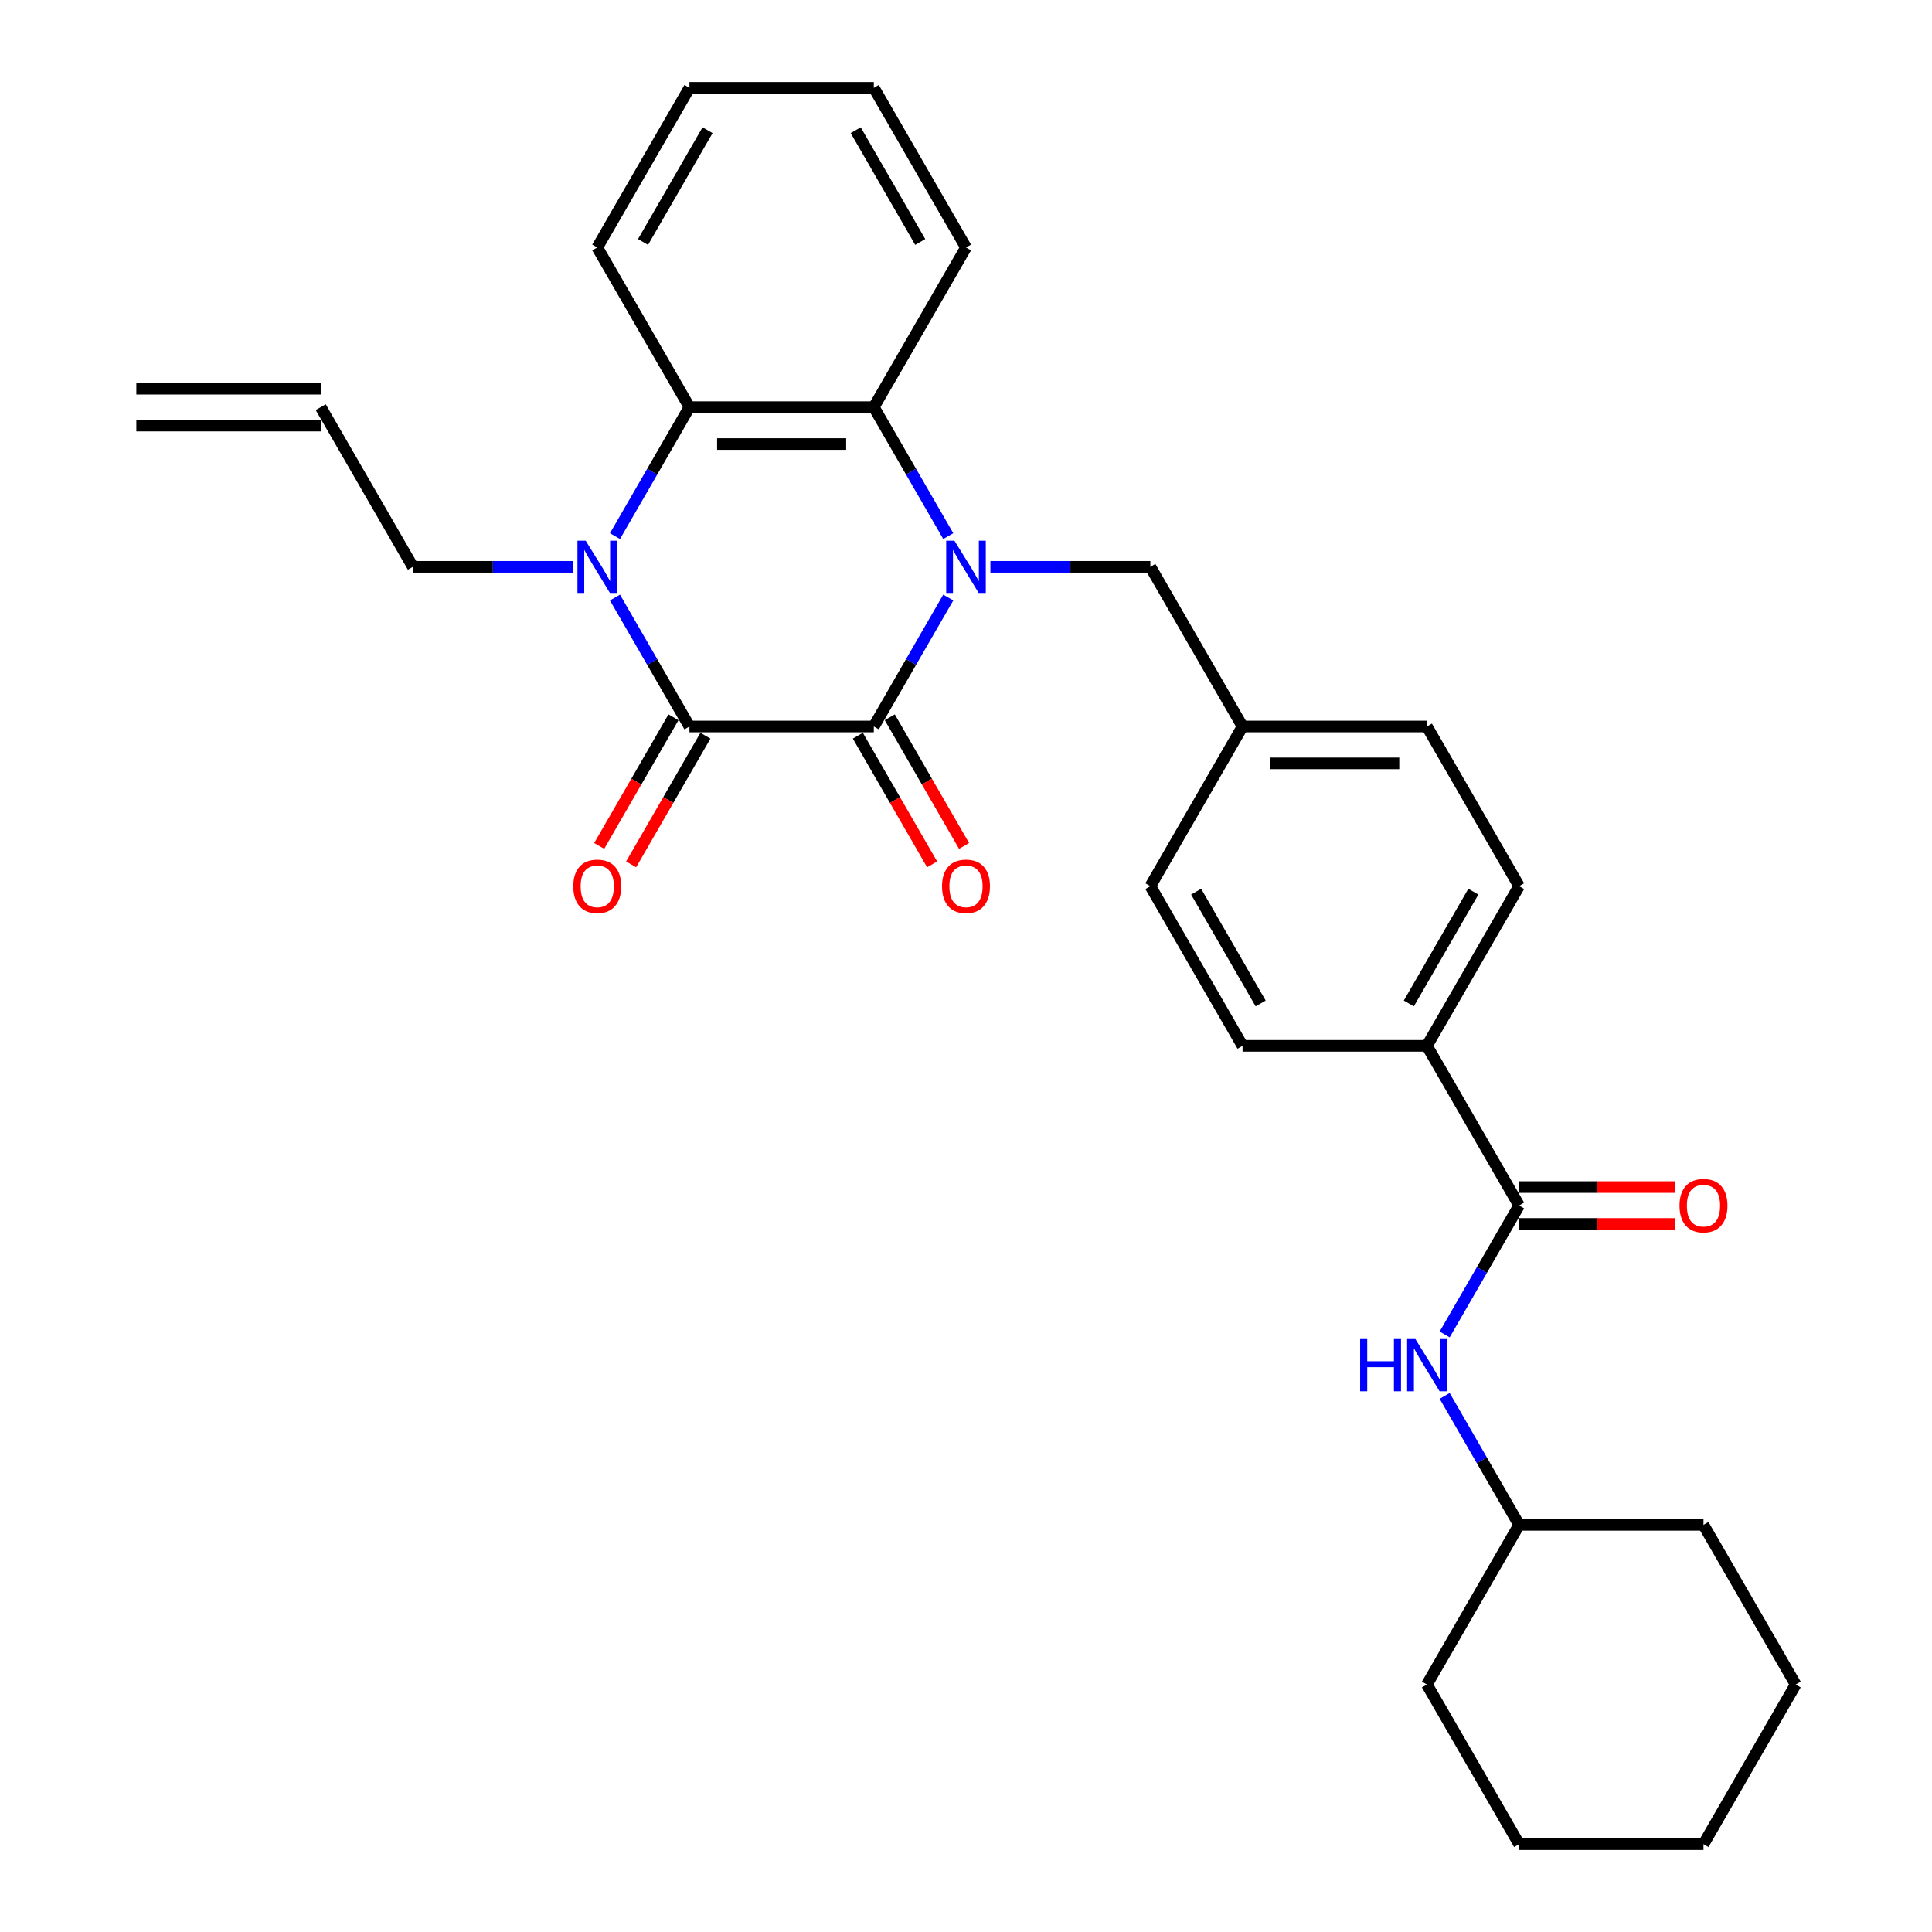 <?xml version='1.0' encoding='iso-8859-1'?>
<svg version='1.1' baseProfile='full'
              xmlns='http://www.w3.org/2000/svg'
                      xmlns:rdkit='http://www.rdkit.org/xml'
                      xmlns:xlink='http://www.w3.org/1999/xlink'
                  xml:space='preserve'
width='1000px' height='1000px' viewBox='0 0 1000 1000'>
<!-- END OF HEADER -->
<rect style='opacity:1.0;fill:#FFFFFF;stroke:none' width='1000' height='1000' x='0' y='0'> </rect>
<path class='bond-0' d='M 490.821,309.287 L 471.553,342.66' style='fill:none;fill-rule:evenodd;stroke:#0000FF;stroke-width:6px;stroke-linecap:butt;stroke-linejoin:miter;stroke-opacity:1' />
<path class='bond-0' d='M 471.553,342.66 L 452.285,376.033' style='fill:none;fill-rule:evenodd;stroke:#000000;stroke-width:6px;stroke-linecap:butt;stroke-linejoin:miter;stroke-opacity:1' />
<path class='bond-3' d='M 490.821,277.49 L 471.553,244.117' style='fill:none;fill-rule:evenodd;stroke:#0000FF;stroke-width:6px;stroke-linecap:butt;stroke-linejoin:miter;stroke-opacity:1' />
<path class='bond-3' d='M 471.553,244.117 L 452.285,210.744' style='fill:none;fill-rule:evenodd;stroke:#000000;stroke-width:6px;stroke-linecap:butt;stroke-linejoin:miter;stroke-opacity:1' />
<path class='bond-7' d='M 512.635,293.388 L 554.032,293.388' style='fill:none;fill-rule:evenodd;stroke:#0000FF;stroke-width:6px;stroke-linecap:butt;stroke-linejoin:miter;stroke-opacity:1' />
<path class='bond-7' d='M 554.032,293.388 L 595.43,293.388' style='fill:none;fill-rule:evenodd;stroke:#000000;stroke-width:6px;stroke-linecap:butt;stroke-linejoin:miter;stroke-opacity:1' />
<path class='bond-1' d='M 452.285,376.033 L 356.855,376.033' style='fill:none;fill-rule:evenodd;stroke:#000000;stroke-width:6px;stroke-linecap:butt;stroke-linejoin:miter;stroke-opacity:1' />
<path class='bond-8' d='M 444.021,380.805 L 463.244,414.101' style='fill:none;fill-rule:evenodd;stroke:#000000;stroke-width:6px;stroke-linecap:butt;stroke-linejoin:miter;stroke-opacity:1' />
<path class='bond-8' d='M 463.244,414.101 L 482.468,447.398' style='fill:none;fill-rule:evenodd;stroke:#FF0000;stroke-width:6px;stroke-linecap:butt;stroke-linejoin:miter;stroke-opacity:1' />
<path class='bond-8' d='M 460.55,371.262 L 479.773,404.558' style='fill:none;fill-rule:evenodd;stroke:#000000;stroke-width:6px;stroke-linecap:butt;stroke-linejoin:miter;stroke-opacity:1' />
<path class='bond-8' d='M 479.773,404.558 L 498.997,437.855' style='fill:none;fill-rule:evenodd;stroke:#FF0000;stroke-width:6px;stroke-linecap:butt;stroke-linejoin:miter;stroke-opacity:1' />
<path class='bond-9' d='M 348.591,371.262 L 329.367,404.558' style='fill:none;fill-rule:evenodd;stroke:#000000;stroke-width:6px;stroke-linecap:butt;stroke-linejoin:miter;stroke-opacity:1' />
<path class='bond-9' d='M 329.367,404.558 L 310.143,437.855' style='fill:none;fill-rule:evenodd;stroke:#FF0000;stroke-width:6px;stroke-linecap:butt;stroke-linejoin:miter;stroke-opacity:1' />
<path class='bond-9' d='M 365.12,380.805 L 345.896,414.101' style='fill:none;fill-rule:evenodd;stroke:#000000;stroke-width:6px;stroke-linecap:butt;stroke-linejoin:miter;stroke-opacity:1' />
<path class='bond-9' d='M 345.896,414.101 L 326.672,447.398' style='fill:none;fill-rule:evenodd;stroke:#FF0000;stroke-width:6px;stroke-linecap:butt;stroke-linejoin:miter;stroke-opacity:1' />
<path class='bond-30' d='M 356.855,376.033 L 337.587,342.66' style='fill:none;fill-rule:evenodd;stroke:#000000;stroke-width:6px;stroke-linecap:butt;stroke-linejoin:miter;stroke-opacity:1' />
<path class='bond-30' d='M 337.587,342.66 L 318.319,309.287' style='fill:none;fill-rule:evenodd;stroke:#0000FF;stroke-width:6px;stroke-linecap:butt;stroke-linejoin:miter;stroke-opacity:1' />
<path class='bond-2' d='M 318.319,277.49 L 337.587,244.117' style='fill:none;fill-rule:evenodd;stroke:#0000FF;stroke-width:6px;stroke-linecap:butt;stroke-linejoin:miter;stroke-opacity:1' />
<path class='bond-2' d='M 337.587,244.117 L 356.855,210.744' style='fill:none;fill-rule:evenodd;stroke:#000000;stroke-width:6px;stroke-linecap:butt;stroke-linejoin:miter;stroke-opacity:1' />
<path class='bond-12' d='M 296.506,293.388 L 255.108,293.388' style='fill:none;fill-rule:evenodd;stroke:#0000FF;stroke-width:6px;stroke-linecap:butt;stroke-linejoin:miter;stroke-opacity:1' />
<path class='bond-12' d='M 255.108,293.388 L 213.711,293.388' style='fill:none;fill-rule:evenodd;stroke:#000000;stroke-width:6px;stroke-linecap:butt;stroke-linejoin:miter;stroke-opacity:1' />
<path class='bond-4' d='M 452.285,210.744 L 356.855,210.744' style='fill:none;fill-rule:evenodd;stroke:#000000;stroke-width:6px;stroke-linecap:butt;stroke-linejoin:miter;stroke-opacity:1' />
<path class='bond-4' d='M 437.971,229.83 L 371.17,229.83' style='fill:none;fill-rule:evenodd;stroke:#000000;stroke-width:6px;stroke-linecap:butt;stroke-linejoin:miter;stroke-opacity:1' />
<path class='bond-21' d='M 452.285,210.744 L 500,128.099' style='fill:none;fill-rule:evenodd;stroke:#000000;stroke-width:6px;stroke-linecap:butt;stroke-linejoin:miter;stroke-opacity:1' />
<path class='bond-22' d='M 356.855,210.744 L 309.14,128.099' style='fill:none;fill-rule:evenodd;stroke:#000000;stroke-width:6px;stroke-linecap:butt;stroke-linejoin:miter;stroke-opacity:1' />
<path class='bond-5' d='M 786.289,623.967 L 738.574,541.322' style='fill:none;fill-rule:evenodd;stroke:#000000;stroke-width:6px;stroke-linecap:butt;stroke-linejoin:miter;stroke-opacity:1' />
<path class='bond-6' d='M 786.289,623.967 L 767.021,657.34' style='fill:none;fill-rule:evenodd;stroke:#000000;stroke-width:6px;stroke-linecap:butt;stroke-linejoin:miter;stroke-opacity:1' />
<path class='bond-6' d='M 767.021,657.34 L 747.754,690.713' style='fill:none;fill-rule:evenodd;stroke:#0000FF;stroke-width:6px;stroke-linecap:butt;stroke-linejoin:miter;stroke-opacity:1' />
<path class='bond-11' d='M 786.289,633.51 L 826.608,633.51' style='fill:none;fill-rule:evenodd;stroke:#000000;stroke-width:6px;stroke-linecap:butt;stroke-linejoin:miter;stroke-opacity:1' />
<path class='bond-11' d='M 826.608,633.51 L 866.928,633.51' style='fill:none;fill-rule:evenodd;stroke:#FF0000;stroke-width:6px;stroke-linecap:butt;stroke-linejoin:miter;stroke-opacity:1' />
<path class='bond-11' d='M 786.289,614.424 L 826.608,614.424' style='fill:none;fill-rule:evenodd;stroke:#000000;stroke-width:6px;stroke-linecap:butt;stroke-linejoin:miter;stroke-opacity:1' />
<path class='bond-11' d='M 826.608,614.424 L 866.928,614.424' style='fill:none;fill-rule:evenodd;stroke:#FF0000;stroke-width:6px;stroke-linecap:butt;stroke-linejoin:miter;stroke-opacity:1' />
<path class='bond-18' d='M 747.754,722.51 L 767.021,755.883' style='fill:none;fill-rule:evenodd;stroke:#0000FF;stroke-width:6px;stroke-linecap:butt;stroke-linejoin:miter;stroke-opacity:1' />
<path class='bond-18' d='M 767.021,755.883 L 786.289,789.256' style='fill:none;fill-rule:evenodd;stroke:#000000;stroke-width:6px;stroke-linecap:butt;stroke-linejoin:miter;stroke-opacity:1' />
<path class='bond-17' d='M 595.43,293.388 L 643.145,376.033' style='fill:none;fill-rule:evenodd;stroke:#000000;stroke-width:6px;stroke-linecap:butt;stroke-linejoin:miter;stroke-opacity:1' />
<path class='bond-10' d='M 738.574,541.322 L 786.289,458.678' style='fill:none;fill-rule:evenodd;stroke:#000000;stroke-width:6px;stroke-linecap:butt;stroke-linejoin:miter;stroke-opacity:1' />
<path class='bond-10' d='M 729.203,519.383 L 762.603,461.531' style='fill:none;fill-rule:evenodd;stroke:#000000;stroke-width:6px;stroke-linecap:butt;stroke-linejoin:miter;stroke-opacity:1' />
<path class='bond-31' d='M 738.574,541.322 L 643.145,541.322' style='fill:none;fill-rule:evenodd;stroke:#000000;stroke-width:6px;stroke-linecap:butt;stroke-linejoin:miter;stroke-opacity:1' />
<path class='bond-13' d='M 213.711,293.388 L 165.996,210.744' style='fill:none;fill-rule:evenodd;stroke:#000000;stroke-width:6px;stroke-linecap:butt;stroke-linejoin:miter;stroke-opacity:1' />
<path class='bond-16' d='M 165.996,201.201 L 70.566,201.201' style='fill:none;fill-rule:evenodd;stroke:#000000;stroke-width:6px;stroke-linecap:butt;stroke-linejoin:miter;stroke-opacity:1' />
<path class='bond-16' d='M 165.996,220.287 L 70.566,220.287' style='fill:none;fill-rule:evenodd;stroke:#000000;stroke-width:6px;stroke-linecap:butt;stroke-linejoin:miter;stroke-opacity:1' />
<path class='bond-14' d='M 643.145,541.322 L 595.43,458.678' style='fill:none;fill-rule:evenodd;stroke:#000000;stroke-width:6px;stroke-linecap:butt;stroke-linejoin:miter;stroke-opacity:1' />
<path class='bond-14' d='M 652.516,519.383 L 619.116,461.531' style='fill:none;fill-rule:evenodd;stroke:#000000;stroke-width:6px;stroke-linecap:butt;stroke-linejoin:miter;stroke-opacity:1' />
<path class='bond-15' d='M 786.289,458.678 L 738.574,376.033' style='fill:none;fill-rule:evenodd;stroke:#000000;stroke-width:6px;stroke-linecap:butt;stroke-linejoin:miter;stroke-opacity:1' />
<path class='bond-19' d='M 643.145,376.033 L 595.43,458.678' style='fill:none;fill-rule:evenodd;stroke:#000000;stroke-width:6px;stroke-linecap:butt;stroke-linejoin:miter;stroke-opacity:1' />
<path class='bond-20' d='M 643.145,376.033 L 738.574,376.033' style='fill:none;fill-rule:evenodd;stroke:#000000;stroke-width:6px;stroke-linecap:butt;stroke-linejoin:miter;stroke-opacity:1' />
<path class='bond-20' d='M 657.459,395.119 L 724.26,395.119' style='fill:none;fill-rule:evenodd;stroke:#000000;stroke-width:6px;stroke-linecap:butt;stroke-linejoin:miter;stroke-opacity:1' />
<path class='bond-23' d='M 786.289,789.256 L 738.574,871.901' style='fill:none;fill-rule:evenodd;stroke:#000000;stroke-width:6px;stroke-linecap:butt;stroke-linejoin:miter;stroke-opacity:1' />
<path class='bond-24' d='M 786.289,789.256 L 881.719,789.256' style='fill:none;fill-rule:evenodd;stroke:#000000;stroke-width:6px;stroke-linecap:butt;stroke-linejoin:miter;stroke-opacity:1' />
<path class='bond-25' d='M 500,128.099 L 452.285,45.455' style='fill:none;fill-rule:evenodd;stroke:#000000;stroke-width:6px;stroke-linecap:butt;stroke-linejoin:miter;stroke-opacity:1' />
<path class='bond-25' d='M 476.314,125.245 L 442.913,67.394' style='fill:none;fill-rule:evenodd;stroke:#000000;stroke-width:6px;stroke-linecap:butt;stroke-linejoin:miter;stroke-opacity:1' />
<path class='bond-32' d='M 309.14,128.099 L 356.855,45.455' style='fill:none;fill-rule:evenodd;stroke:#000000;stroke-width:6px;stroke-linecap:butt;stroke-linejoin:miter;stroke-opacity:1' />
<path class='bond-32' d='M 332.827,125.245 L 366.227,67.394' style='fill:none;fill-rule:evenodd;stroke:#000000;stroke-width:6px;stroke-linecap:butt;stroke-linejoin:miter;stroke-opacity:1' />
<path class='bond-27' d='M 738.574,871.901 L 786.289,954.545' style='fill:none;fill-rule:evenodd;stroke:#000000;stroke-width:6px;stroke-linecap:butt;stroke-linejoin:miter;stroke-opacity:1' />
<path class='bond-28' d='M 881.719,789.256 L 929.434,871.901' style='fill:none;fill-rule:evenodd;stroke:#000000;stroke-width:6px;stroke-linecap:butt;stroke-linejoin:miter;stroke-opacity:1' />
<path class='bond-26' d='M 452.285,45.455 L 356.855,45.455' style='fill:none;fill-rule:evenodd;stroke:#000000;stroke-width:6px;stroke-linecap:butt;stroke-linejoin:miter;stroke-opacity:1' />
<path class='bond-33' d='M 786.289,954.545 L 881.719,954.545' style='fill:none;fill-rule:evenodd;stroke:#000000;stroke-width:6px;stroke-linecap:butt;stroke-linejoin:miter;stroke-opacity:1' />
<path class='bond-29' d='M 929.434,871.901 L 881.719,954.545' style='fill:none;fill-rule:evenodd;stroke:#000000;stroke-width:6px;stroke-linecap:butt;stroke-linejoin:miter;stroke-opacity:1' />
<path  class='atom-0' d='M 494.026 279.876
L 502.882 294.19
Q 503.76 295.602, 505.172 298.16
Q 506.585 300.717, 506.661 300.87
L 506.661 279.876
L 510.249 279.876
L 510.249 306.901
L 506.546 306.901
L 497.042 291.251
Q 495.935 289.419, 494.751 287.319
Q 493.606 285.22, 493.263 284.571
L 493.263 306.901
L 489.751 306.901
L 489.751 279.876
L 494.026 279.876
' fill='#0000FF'/>
<path  class='atom-3' d='M 303.167 279.876
L 312.022 294.19
Q 312.9 295.602, 314.313 298.16
Q 315.725 300.717, 315.801 300.87
L 315.801 279.876
L 319.39 279.876
L 319.39 306.901
L 315.687 306.901
L 306.182 291.251
Q 305.075 289.419, 303.892 287.319
Q 302.747 285.22, 302.403 284.571
L 302.403 306.901
L 298.891 306.901
L 298.891 279.876
L 303.167 279.876
' fill='#0000FF'/>
<path  class='atom-7' d='M 704.01 693.099
L 707.674 693.099
L 707.674 704.588
L 721.493 704.588
L 721.493 693.099
L 725.157 693.099
L 725.157 720.124
L 721.493 720.124
L 721.493 707.642
L 707.674 707.642
L 707.674 720.124
L 704.01 720.124
L 704.01 693.099
' fill='#0000FF'/>
<path  class='atom-7' d='M 732.601 693.099
L 741.456 707.413
Q 742.334 708.826, 743.747 711.383
Q 745.159 713.941, 745.235 714.093
L 745.235 693.099
L 748.824 693.099
L 748.824 720.124
L 745.121 720.124
L 735.616 704.474
Q 734.509 702.642, 733.326 700.542
Q 732.181 698.443, 731.837 697.794
L 731.837 720.124
L 728.325 720.124
L 728.325 693.099
L 732.601 693.099
' fill='#0000FF'/>
<path  class='atom-9' d='M 487.594 458.754
Q 487.594 452.265, 490.801 448.638
Q 494.007 445.012, 500 445.012
Q 505.993 445.012, 509.199 448.638
Q 512.406 452.265, 512.406 458.754
Q 512.406 465.32, 509.161 469.06
Q 505.917 472.763, 500 472.763
Q 494.045 472.763, 490.801 469.06
Q 487.594 465.358, 487.594 458.754
M 500 469.709
Q 504.123 469.709, 506.337 466.961
Q 508.589 464.174, 508.589 458.754
Q 508.589 453.448, 506.337 450.776
Q 504.123 448.066, 500 448.066
Q 495.877 448.066, 493.625 450.738
Q 491.411 453.41, 491.411 458.754
Q 491.411 464.213, 493.625 466.961
Q 495.877 469.709, 500 469.709
' fill='#FF0000'/>
<path  class='atom-10' d='M 296.735 458.754
Q 296.735 452.265, 299.941 448.638
Q 303.147 445.012, 309.14 445.012
Q 315.133 445.012, 318.34 448.638
Q 321.546 452.265, 321.546 458.754
Q 321.546 465.32, 318.302 469.06
Q 315.057 472.763, 309.14 472.763
Q 303.186 472.763, 299.941 469.06
Q 296.735 465.358, 296.735 458.754
M 309.14 469.709
Q 313.263 469.709, 315.477 466.961
Q 317.729 464.174, 317.729 458.754
Q 317.729 453.448, 315.477 450.776
Q 313.263 448.066, 309.14 448.066
Q 305.018 448.066, 302.766 450.738
Q 300.552 453.41, 300.552 458.754
Q 300.552 464.213, 302.766 466.961
Q 305.018 469.709, 309.14 469.709
' fill='#FF0000'/>
<path  class='atom-12' d='M 869.313 624.043
Q 869.313 617.554, 872.52 613.928
Q 875.726 610.301, 881.719 610.301
Q 887.712 610.301, 890.919 613.928
Q 894.125 617.554, 894.125 624.043
Q 894.125 630.609, 890.88 634.35
Q 887.636 638.052, 881.719 638.052
Q 875.764 638.052, 872.52 634.35
Q 869.313 630.647, 869.313 624.043
M 881.719 634.999
Q 885.842 634.999, 888.056 632.25
Q 890.308 629.464, 890.308 624.043
Q 890.308 618.737, 888.056 616.065
Q 885.842 613.355, 881.719 613.355
Q 877.597 613.355, 875.344 616.027
Q 873.131 618.699, 873.131 624.043
Q 873.131 629.502, 875.344 632.25
Q 877.597 634.999, 881.719 634.999
' fill='#FF0000'/>
</svg>
